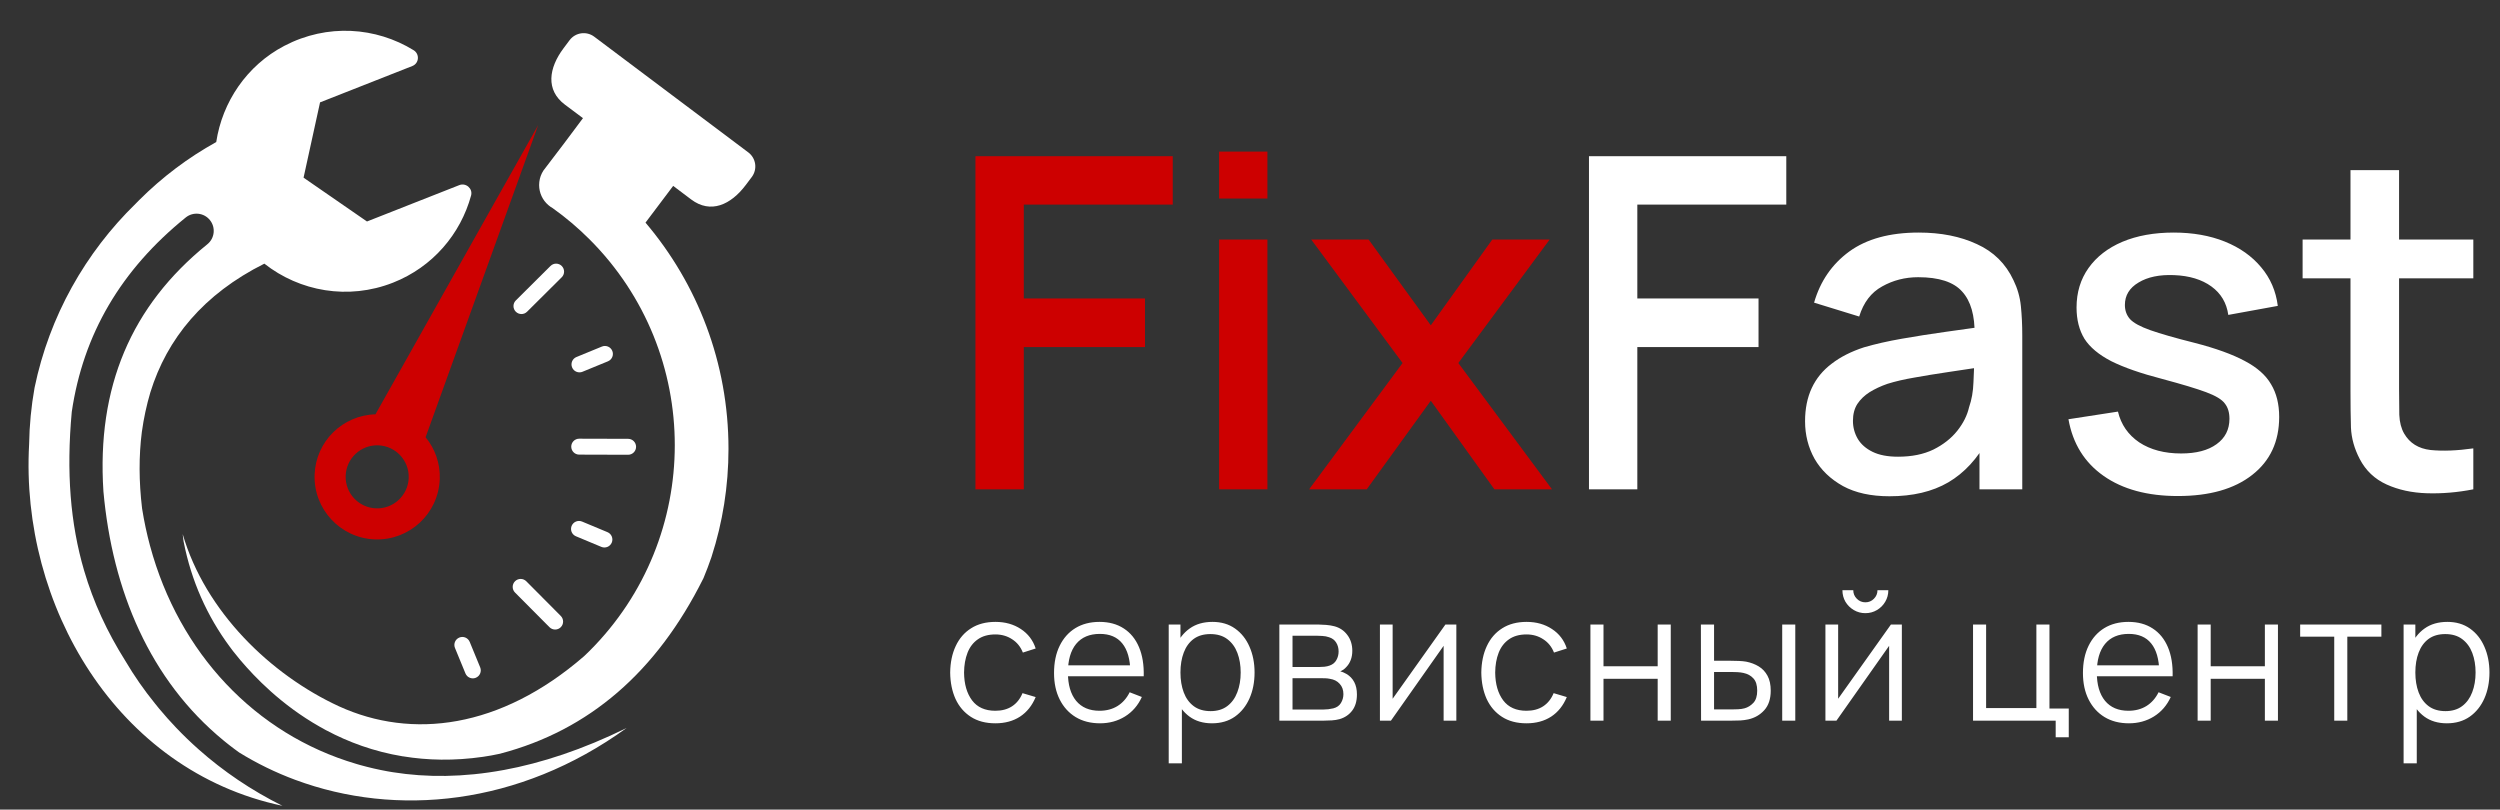 <?xml version="1.0" encoding="UTF-8"?> <svg xmlns="http://www.w3.org/2000/svg" width="281" height="91" viewBox="0 0 281 91" fill="none"><rect x="0" y="0" width="281" height="91" fill="#333333" stroke="none"/><path d="M109.64 55V17.56H131.818V22.994H115.074V33.55H128.698V39.01H115.074V55H109.64ZM137.023 22.318V17.04H142.457V22.318H137.023ZM137.023 55V26.92H142.457V55H137.023ZM147.145 55L157.649 40.804L147.379 26.92H153.827L160.821 36.566L167.737 26.92H174.185L163.915 40.804L174.445 55H167.971L160.821 45.042L153.619 55H147.145Z" fill="#CD0000"></path><path d="M178.601 55V17.56H200.779V22.994H184.035V33.55H197.659V39.01H184.035V55H178.601ZM212.379 55.78C210.299 55.78 208.557 55.399 207.153 54.636C205.749 53.856 204.683 52.833 203.955 51.568C203.244 50.285 202.889 48.881 202.889 47.356C202.889 45.935 203.14 44.687 203.643 43.612C204.145 42.537 204.891 41.627 205.879 40.882C206.867 40.119 208.08 39.504 209.519 39.036C210.767 38.672 212.179 38.351 213.757 38.074C215.334 37.797 216.989 37.537 218.723 37.294C220.473 37.051 222.207 36.809 223.923 36.566L221.947 37.658C221.981 35.457 221.513 33.827 220.543 32.77C219.589 31.695 217.943 31.158 215.603 31.158C214.129 31.158 212.777 31.505 211.547 32.198C210.316 32.874 209.458 34.001 208.973 35.578L203.903 34.018C204.596 31.609 205.913 29.693 207.855 28.272C209.813 26.851 212.413 26.14 215.655 26.14C218.168 26.14 220.352 26.573 222.207 27.44C224.079 28.289 225.448 29.641 226.315 31.496C226.765 32.415 227.043 33.385 227.147 34.408C227.251 35.431 227.303 36.531 227.303 37.71V55H222.493V48.578L223.429 49.41C222.267 51.559 220.785 53.163 218.983 54.22C217.197 55.26 214.996 55.78 212.379 55.78ZM213.341 51.334C214.883 51.334 216.209 51.065 217.319 50.528C218.428 49.973 219.321 49.271 219.997 48.422C220.673 47.573 221.115 46.689 221.323 45.77C221.617 44.938 221.782 44.002 221.817 42.962C221.869 41.922 221.895 41.09 221.895 40.466L223.663 41.116C221.947 41.376 220.387 41.61 218.983 41.818C217.579 42.026 216.305 42.234 215.161 42.442C214.034 42.633 213.029 42.867 212.145 43.144C211.399 43.404 210.732 43.716 210.143 44.08C209.571 44.444 209.111 44.886 208.765 45.406C208.435 45.926 208.271 46.559 208.271 47.304C208.271 48.032 208.453 48.708 208.817 49.332C209.181 49.939 209.735 50.424 210.481 50.788C211.226 51.152 212.179 51.334 213.341 51.334ZM244.792 55.754C241.377 55.754 238.595 55 236.446 53.492C234.297 51.984 232.979 49.861 232.494 47.122L238.058 46.264C238.405 47.72 239.202 48.873 240.45 49.722C241.715 50.554 243.284 50.97 245.156 50.97C246.855 50.97 248.181 50.623 249.134 49.93C250.105 49.237 250.59 48.283 250.59 47.07C250.59 46.359 250.417 45.787 250.07 45.354C249.741 44.903 249.039 44.479 247.964 44.08C246.889 43.681 245.251 43.187 243.05 42.598C240.641 41.974 238.725 41.307 237.304 40.596C235.9 39.868 234.895 39.027 234.288 38.074C233.699 37.103 233.404 35.933 233.404 34.564C233.404 32.865 233.855 31.383 234.756 30.118C235.657 28.853 236.923 27.873 238.552 27.18C240.199 26.487 242.123 26.14 244.324 26.14C246.473 26.14 248.389 26.478 250.07 27.154C251.751 27.83 253.112 28.792 254.152 30.04C255.192 31.271 255.816 32.718 256.024 34.382L250.46 35.396C250.269 34.044 249.637 32.978 248.562 32.198C247.487 31.418 246.092 30.993 244.376 30.924C242.729 30.855 241.395 31.132 240.372 31.756C239.349 32.363 238.838 33.203 238.838 34.278C238.838 34.902 239.029 35.431 239.41 35.864C239.809 36.297 240.571 36.713 241.698 37.112C242.825 37.511 244.489 37.987 246.69 38.542C249.047 39.149 250.919 39.825 252.306 40.57C253.693 41.298 254.681 42.173 255.27 43.196C255.877 44.201 256.18 45.423 256.18 46.862C256.18 49.635 255.166 51.811 253.138 53.388C251.127 54.965 248.345 55.754 244.792 55.754ZM278.001 55C276.233 55.347 274.5 55.494 272.801 55.442C271.102 55.39 269.586 55.061 268.251 54.454C266.916 53.847 265.911 52.894 265.235 51.594C264.628 50.433 264.299 49.254 264.247 48.058C264.212 46.845 264.195 45.475 264.195 43.95V19.12H269.655V43.69C269.655 44.817 269.664 45.796 269.681 46.628C269.716 47.46 269.898 48.162 270.227 48.734C270.851 49.809 271.839 50.424 273.191 50.58C274.56 50.719 276.164 50.658 278.001 50.398V55ZM258.813 31.288V26.92H278.001V31.288H258.813Z" fill="white"></path><path d="M111.88 81.3C110.793 81.3 109.873 81.057 109.12 80.57C108.367 80.083 107.793 79.413 107.4 78.56C107.013 77.7 106.813 76.713 106.8 75.6C106.813 74.467 107.02 73.473 107.42 72.62C107.82 71.76 108.397 71.093 109.15 70.62C109.903 70.14 110.817 69.9 111.89 69.9C112.983 69.9 113.933 70.167 114.74 70.7C115.553 71.233 116.11 71.963 116.41 72.89L114.97 73.35C114.717 72.703 114.313 72.203 113.76 71.85C113.213 71.49 112.587 71.31 111.88 71.31C111.087 71.31 110.43 71.493 109.91 71.86C109.39 72.22 109.003 72.723 108.75 73.37C108.497 74.017 108.367 74.76 108.36 75.6C108.373 76.893 108.673 77.933 109.26 78.72C109.847 79.5 110.72 79.89 111.88 79.89C112.613 79.89 113.237 79.723 113.75 79.39C114.27 79.05 114.663 78.557 114.93 77.91L116.41 78.35C116.01 79.31 115.423 80.043 114.65 80.55C113.877 81.05 112.953 81.3 111.88 81.3ZM123.644 81.3C122.591 81.3 121.678 81.067 120.904 80.6C120.138 80.133 119.541 79.477 119.114 78.63C118.688 77.783 118.474 76.79 118.474 75.65C118.474 74.47 118.684 73.45 119.104 72.59C119.524 71.73 120.114 71.067 120.874 70.6C121.641 70.133 122.544 69.9 123.584 69.9C124.651 69.9 125.561 70.147 126.314 70.64C127.068 71.127 127.638 71.827 128.024 72.74C128.411 73.653 128.588 74.743 128.554 76.01H127.054V75.49C127.028 74.09 126.724 73.033 126.144 72.32C125.571 71.607 124.731 71.25 123.624 71.25C122.464 71.25 121.574 71.627 120.954 72.38C120.341 73.133 120.034 74.207 120.034 75.6C120.034 76.96 120.341 78.017 120.954 78.77C121.574 79.517 122.451 79.89 123.584 79.89C124.358 79.89 125.031 79.713 125.604 79.36C126.184 79 126.641 78.483 126.974 77.81L128.344 78.34C127.918 79.28 127.288 80.01 126.454 80.53C125.628 81.043 124.691 81.3 123.644 81.3ZM119.514 76.01V74.78H127.764V76.01H119.514ZM136.223 81.3C135.23 81.3 134.39 81.05 133.703 80.55C133.017 80.043 132.497 79.36 132.143 78.5C131.79 77.633 131.613 76.663 131.613 75.59C131.613 74.497 131.79 73.523 132.143 72.67C132.503 71.81 133.03 71.133 133.723 70.64C134.417 70.147 135.27 69.9 136.283 69.9C137.27 69.9 138.117 70.15 138.823 70.65C139.53 71.15 140.07 71.83 140.443 72.69C140.823 73.55 141.013 74.517 141.013 75.59C141.013 76.67 140.823 77.64 140.443 78.5C140.063 79.36 139.517 80.043 138.803 80.55C138.09 81.05 137.23 81.3 136.223 81.3ZM131.363 85.8V70.2H132.683V78.33H132.843V85.8H131.363ZM136.073 79.93C136.827 79.93 137.453 79.74 137.953 79.36C138.453 78.98 138.827 78.463 139.073 77.81C139.327 77.15 139.453 76.41 139.453 75.59C139.453 74.777 139.33 74.043 139.083 73.39C138.837 72.737 138.46 72.22 137.953 71.84C137.453 71.46 136.817 71.27 136.043 71.27C135.29 71.27 134.663 71.453 134.163 71.82C133.67 72.187 133.3 72.697 133.053 73.35C132.807 73.997 132.683 74.743 132.683 75.59C132.683 76.423 132.807 77.17 133.053 77.83C133.3 78.483 133.673 78.997 134.173 79.37C134.673 79.743 135.307 79.93 136.073 79.93ZM143.799 81V70.2H148.249C148.476 70.2 148.749 70.213 149.069 70.24C149.396 70.267 149.699 70.317 149.979 70.39C150.586 70.55 151.073 70.877 151.439 71.37C151.813 71.863 151.999 72.457 151.999 73.15C151.999 73.537 151.939 73.883 151.819 74.19C151.706 74.49 151.543 74.75 151.329 74.97C151.229 75.083 151.119 75.183 150.999 75.27C150.879 75.35 150.763 75.417 150.649 75.47C150.863 75.51 151.093 75.603 151.339 75.75C151.726 75.977 152.019 76.283 152.219 76.67C152.419 77.05 152.519 77.513 152.519 78.06C152.519 78.8 152.343 79.403 151.989 79.87C151.636 80.337 151.163 80.657 150.569 80.83C150.303 80.903 150.013 80.95 149.699 80.97C149.393 80.99 149.103 81 148.829 81H143.799ZM145.279 79.75H148.759C148.899 79.75 149.076 79.74 149.289 79.72C149.503 79.693 149.693 79.66 149.859 79.62C150.253 79.52 150.539 79.32 150.719 79.02C150.906 78.713 150.999 78.38 150.999 78.02C150.999 77.547 150.859 77.16 150.579 76.86C150.306 76.553 149.939 76.367 149.479 76.3C149.326 76.267 149.166 76.247 148.999 76.24C148.833 76.233 148.683 76.23 148.549 76.23H145.279V79.75ZM145.279 74.97H148.299C148.473 74.97 148.666 74.96 148.879 74.94C149.099 74.913 149.289 74.87 149.449 74.81C149.796 74.69 150.049 74.483 150.209 74.19C150.376 73.897 150.459 73.577 150.459 73.23C150.459 72.85 150.369 72.517 150.189 72.23C150.016 71.943 149.753 71.743 149.399 71.63C149.159 71.543 148.899 71.493 148.619 71.48C148.346 71.467 148.173 71.46 148.099 71.46H145.279V74.97ZM163.693 70.2V81H162.263V72.59L156.343 81H155.103V70.2H156.533V78.54L162.463 70.2H163.693ZM171.579 81.3C170.493 81.3 169.573 81.057 168.819 80.57C168.066 80.083 167.493 79.413 167.099 78.56C166.713 77.7 166.513 76.713 166.499 75.6C166.513 74.467 166.719 73.473 167.119 72.62C167.519 71.76 168.096 71.093 168.849 70.62C169.603 70.14 170.516 69.9 171.589 69.9C172.683 69.9 173.633 70.167 174.439 70.7C175.253 71.233 175.809 71.963 176.109 72.89L174.669 73.35C174.416 72.703 174.013 72.203 173.459 71.85C172.913 71.49 172.286 71.31 171.579 71.31C170.786 71.31 170.129 71.493 169.609 71.86C169.089 72.22 168.703 72.723 168.449 73.37C168.196 74.017 168.066 74.76 168.059 75.6C168.073 76.893 168.373 77.933 168.959 78.72C169.546 79.5 170.419 79.89 171.579 79.89C172.313 79.89 172.936 79.723 173.449 79.39C173.969 79.05 174.363 78.557 174.629 77.91L176.109 78.35C175.709 79.31 175.123 80.043 174.349 80.55C173.576 81.05 172.653 81.3 171.579 81.3ZM178.763 81V70.2H180.233V74.89H186.323V70.2H187.793V81H186.323V76.3H180.233V81H178.763ZM191.2 81L191.18 70.2H192.66V74.27H194.54C194.853 74.27 195.16 74.277 195.46 74.29C195.76 74.303 196.03 74.33 196.27 74.37C196.803 74.477 197.277 74.657 197.69 74.91C198.103 75.163 198.43 75.513 198.67 75.96C198.91 76.4 199.03 76.957 199.03 77.63C199.03 78.557 198.79 79.287 198.31 79.82C197.83 80.353 197.227 80.7 196.5 80.86C196.227 80.92 195.93 80.96 195.61 80.98C195.29 80.993 194.977 81 194.67 81H191.2ZM192.66 79.74H194.61C194.83 79.74 195.08 79.733 195.36 79.72C195.64 79.707 195.887 79.67 196.1 79.61C196.46 79.51 196.783 79.31 197.07 79.01C197.363 78.703 197.51 78.243 197.51 77.63C197.51 77.023 197.37 76.567 197.09 76.26C196.81 75.947 196.437 75.74 195.97 75.64C195.757 75.593 195.53 75.563 195.29 75.55C195.057 75.537 194.83 75.53 194.61 75.53H192.66V79.74ZM200.32 81V70.2H201.79V81H200.32ZM209.668 68.92C209.195 68.92 208.762 68.803 208.368 68.57C207.975 68.337 207.662 68.027 207.428 67.64C207.202 67.247 207.088 66.813 207.088 66.34H208.308C208.308 66.713 208.442 67.033 208.708 67.3C208.975 67.567 209.295 67.7 209.668 67.7C210.048 67.7 210.368 67.567 210.628 67.3C210.895 67.033 211.028 66.713 211.028 66.34H212.248C212.248 66.813 212.132 67.247 211.898 67.64C211.672 68.027 211.362 68.337 210.968 68.57C210.575 68.803 210.142 68.92 209.668 68.92ZM213.768 70.2V81H212.338V72.59L206.418 81H205.178V70.2H206.608V78.54L212.538 70.2H213.768ZM231.059 82.87V81H221.769V70.2H223.239V79.59H228.889V70.2H230.359V79.64H232.529V82.87H231.059ZM239.293 81.3C238.239 81.3 237.326 81.067 236.553 80.6C235.786 80.133 235.189 79.477 234.763 78.63C234.336 77.783 234.123 76.79 234.123 75.65C234.123 74.47 234.333 73.45 234.753 72.59C235.173 71.73 235.763 71.067 236.523 70.6C237.289 70.133 238.193 69.9 239.233 69.9C240.299 69.9 241.209 70.147 241.963 70.64C242.716 71.127 243.286 71.827 243.673 72.74C244.059 73.653 244.236 74.743 244.203 76.01H242.703V75.49C242.676 74.09 242.373 73.033 241.793 72.32C241.219 71.607 240.379 71.25 239.273 71.25C238.113 71.25 237.223 71.627 236.603 72.38C235.989 73.133 235.683 74.207 235.683 75.6C235.683 76.96 235.989 78.017 236.603 78.77C237.223 79.517 238.099 79.89 239.233 79.89C240.006 79.89 240.679 79.713 241.253 79.36C241.833 79 242.289 78.483 242.623 77.81L243.993 78.34C243.566 79.28 242.936 80.01 242.103 80.53C241.276 81.043 240.339 81.3 239.293 81.3ZM235.163 76.01V74.78H243.413V76.01H235.163ZM247.012 81V70.2H248.482V74.89H254.572V70.2H256.042V81H254.572V76.3H248.482V81H247.012ZM262.368 81V71.56H258.538V70.2H267.668V71.56H263.838V81H262.368ZM275.025 81.3C274.032 81.3 273.192 81.05 272.505 80.55C271.818 80.043 271.298 79.36 270.945 78.5C270.592 77.633 270.415 76.663 270.415 75.59C270.415 74.497 270.592 73.523 270.945 72.67C271.305 71.81 271.832 71.133 272.525 70.64C273.218 70.147 274.072 69.9 275.085 69.9C276.072 69.9 276.918 70.15 277.625 70.65C278.332 71.15 278.872 71.83 279.245 72.69C279.625 73.55 279.815 74.517 279.815 75.59C279.815 76.67 279.625 77.64 279.245 78.5C278.865 79.36 278.318 80.043 277.605 80.55C276.892 81.05 276.032 81.3 275.025 81.3ZM270.165 85.8V70.2H271.485V78.33H271.645V85.8H270.165ZM274.875 79.93C275.628 79.93 276.255 79.74 276.755 79.36C277.255 78.98 277.628 78.463 277.875 77.81C278.128 77.15 278.255 76.41 278.255 75.59C278.255 74.777 278.132 74.043 277.885 73.39C277.638 72.737 277.262 72.22 276.755 71.84C276.255 71.46 275.618 71.27 274.845 71.27C274.092 71.27 273.465 71.453 272.965 71.82C272.472 72.187 272.102 72.697 271.855 73.35C271.608 73.997 271.485 74.743 271.485 75.59C271.485 76.423 271.608 77.17 271.855 77.83C272.102 78.483 272.475 78.997 272.975 79.37C273.475 79.743 274.108 79.93 274.875 79.93Z" fill="white"></path><path d="M59.95 15.022L58.977 16.755L57.582 19.234L55.925 22.17L42.202 46.569C38.519 46.667 35.498 49.603 35.362 53.341C35.221 57.22 38.255 60.485 42.139 60.629C46.023 60.766 49.286 57.732 49.428 53.852C49.496 52.069 48.886 50.427 47.836 49.147L57.319 22.859L59.439 16.975L60.253 14.717L60.488 14.064L59.951 15.02L59.95 15.022ZM45.938 53.727C45.866 55.683 44.223 57.211 42.265 57.139C40.309 57.067 38.781 55.424 38.852 53.468C38.924 51.512 40.567 49.983 42.523 50.055C44.481 50.128 46.008 51.771 45.937 53.728L45.938 53.727Z" fill="#CD0000"></path><path d="M59.242 35.038L63.139 31.164C63.49 30.815 63.491 30.247 63.142 29.898C62.794 29.547 62.227 29.545 61.876 29.895L57.979 33.769C57.628 34.118 57.627 34.685 57.976 35.035C58.325 35.386 58.891 35.388 59.242 35.038Z" fill="white"></path><path d="M65.473 41.786L68.334 40.611C68.792 40.423 69.011 39.9 68.822 39.442C68.634 38.984 68.11 38.766 67.653 38.954L64.792 40.129C64.334 40.317 64.115 40.84 64.304 41.298C64.35 41.41 64.416 41.509 64.497 41.589C64.745 41.838 65.129 41.928 65.473 41.786Z" fill="white"></path><path d="M64.446 60.083C64.526 60.164 64.625 60.231 64.736 60.277L67.591 61.469C68.047 61.66 68.572 61.444 68.763 60.987C68.953 60.532 68.739 60.007 68.281 59.815L65.426 58.624C64.969 58.433 64.445 58.648 64.254 59.105C64.11 59.45 64.198 59.833 64.446 60.082V60.083Z" fill="white"></path><path d="M51.627 71.661C51.169 71.849 50.95 72.373 51.139 72.83L52.315 75.692C52.361 75.805 52.428 75.902 52.508 75.983C52.757 76.232 53.14 76.323 53.484 76.18C53.942 75.993 54.161 75.469 53.972 75.011L52.796 72.149C52.608 71.692 52.085 71.472 51.627 71.661Z" fill="white"></path><path d="M64.469 50.836C64.63 50.998 64.854 51.099 65.101 51.099L70.597 51.115C71.092 51.117 71.494 50.716 71.495 50.222C71.496 49.727 71.096 49.325 70.602 49.324L65.106 49.309C64.612 49.306 64.209 49.707 64.208 50.201C64.208 50.448 64.307 50.673 64.469 50.836Z" fill="white"></path><path d="M61.762 70.497C62.111 70.847 62.678 70.85 63.029 70.5C63.38 70.151 63.381 69.583 63.032 69.233L59.156 65.336C58.808 64.985 58.241 64.983 57.89 65.333C57.539 65.682 57.538 66.25 57.887 66.6L61.762 70.497Z" fill="white"></path><path d="M84.113 17.132L75.45 10.626L66.787 4.12C65.911 3.468 64.678 3.645 64.021 4.518L63.335 5.434C61.688 7.635 61.298 10.116 63.499 11.764L65.526 13.28L63.403 16.118L61.34 18.829C61.245 18.937 61.157 19.051 61.078 19.173C60.835 19.549 60.67 19.983 60.619 20.451C60.606 20.564 60.598 20.68 60.598 20.796C60.598 21.698 60.997 22.506 61.632 23.051C61.785 23.186 61.953 23.302 62.131 23.402C63.581 24.436 64.967 25.606 66.266 26.905C79.039 39.678 79.039 60.392 66.266 73.162C66.06 73.367 65.858 73.561 65.652 73.755C56.228 81.92 46.289 83.119 38.116 79.397C30.41 75.846 23.075 68.742 20.533 60.031C20.571 60.299 20.587 60.564 20.628 60.825C20.636 60.869 20.646 60.915 20.658 60.966C21.506 65.271 23.256 69.23 25.848 72.722L26.208 73.201C26.464 73.533 26.732 73.86 27.01 74.189L27.067 74.254C28.628 76.088 31.586 79.215 35.937 81.681C36.18 81.825 36.434 81.965 36.688 82.1H36.698C39.143 83.402 42.005 84.474 45.279 85.014H45.311C48.026 85.459 51.018 85.54 54.3 85.065C54.906 84.981 55.559 84.857 56.245 84.709L56.25 84.703C66.206 82.088 73.8 75.534 79.041 65.043C79.049 65.035 79.058 65.019 79.063 65.006C79.392 64.217 79.692 63.418 79.968 62.613C79.976 62.586 79.985 62.559 79.992 62.535C81.221 58.73 81.882 54.667 81.882 50.454C81.882 40.756 78.372 31.878 72.554 25.023L75.665 20.894L77.686 22.417C79.882 24.072 82.156 23.007 83.811 20.811L84.5 19.896C85.156 19.022 84.982 17.789 84.111 17.13L84.113 17.132Z" fill="white"></path><path d="M56.611 86.55C52.084 87.385 47.936 87.398 44.185 86.801C44.184 86.802 44.181 86.801 44.18 86.801C43.975 86.768 43.771 86.733 43.568 86.698C42.533 86.51 41.517 86.277 40.523 86C40.474 85.987 40.425 85.972 40.376 85.959C40.263 85.927 40.151 85.894 40.039 85.86C28.667 82.509 20.122 73.382 16.875 61.386C16.87 61.376 16.868 61.365 16.865 61.355C16.499 59.999 16.201 58.608 15.975 57.184C15.972 57.158 15.967 57.132 15.964 57.107C15.613 54.127 15.596 51.264 15.943 48.559C16.153 47.024 16.476 45.535 16.898 44.108C18.765 38.067 22.869 33.059 29.713 29.634C33.676 32.759 39.145 33.752 44.178 31.77C48.654 30.007 51.774 26.286 52.95 21.977C53.163 21.196 52.374 20.512 51.622 20.809L45.938 23.047L44.145 23.754L41.248 24.895L34.121 19.97L34.386 18.758L35.911 11.792L35.973 11.507L46.346 7.421C47.115 7.118 47.192 6.072 46.487 5.64C42.271 3.049 36.807 2.616 31.952 5.156C27.735 7.363 24.985 11.466 24.305 15.965C21.191 17.689 18.264 19.871 15.621 22.515C15.496 22.639 15.37 22.763 15.253 22.89C9.607 28.392 5.548 35.531 3.885 43.579C3.509 45.678 3.308 47.799 3.273 49.931C2.263 67.971 13.062 86.641 31.744 90.572C28.238 88.826 25.089 86.684 22.338 84.241C21.459 83.464 20.622 82.656 19.825 81.822H19.824C19.15 81.118 18.507 80.395 17.889 79.653C17.731 79.463 17.575 79.271 17.422 79.077C16.184 77.548 15.071 75.949 14.087 74.278C12.039 71.025 10.499 67.691 9.457 64.14C7.897 58.829 7.446 53.032 8.066 46.302H8.065C9.353 37.55 13.604 30.327 20.873 24.448C21.704 23.775 22.922 23.904 23.592 24.735C24.265 25.564 24.135 26.783 23.306 27.454C14.72 34.4 10.865 43.527 11.624 55.218C11.624 55.225 11.625 55.231 11.625 55.238C12.635 66.403 16.852 76.449 25.153 83.252C25.245 83.328 25.335 83.403 25.429 83.475C25.551 83.574 25.674 83.67 25.797 83.767C25.972 83.902 26.148 84.038 26.327 84.172C26.505 84.306 26.687 84.438 26.869 84.57C28.856 85.799 30.977 86.836 33.2 87.66C33.2 87.66 33.205 87.661 33.214 87.664C44.504 91.854 58.344 90.578 70.431 81.826C65.499 84.249 60.887 85.764 56.619 86.55H56.61H56.611Z" fill="white"></path></svg> 
